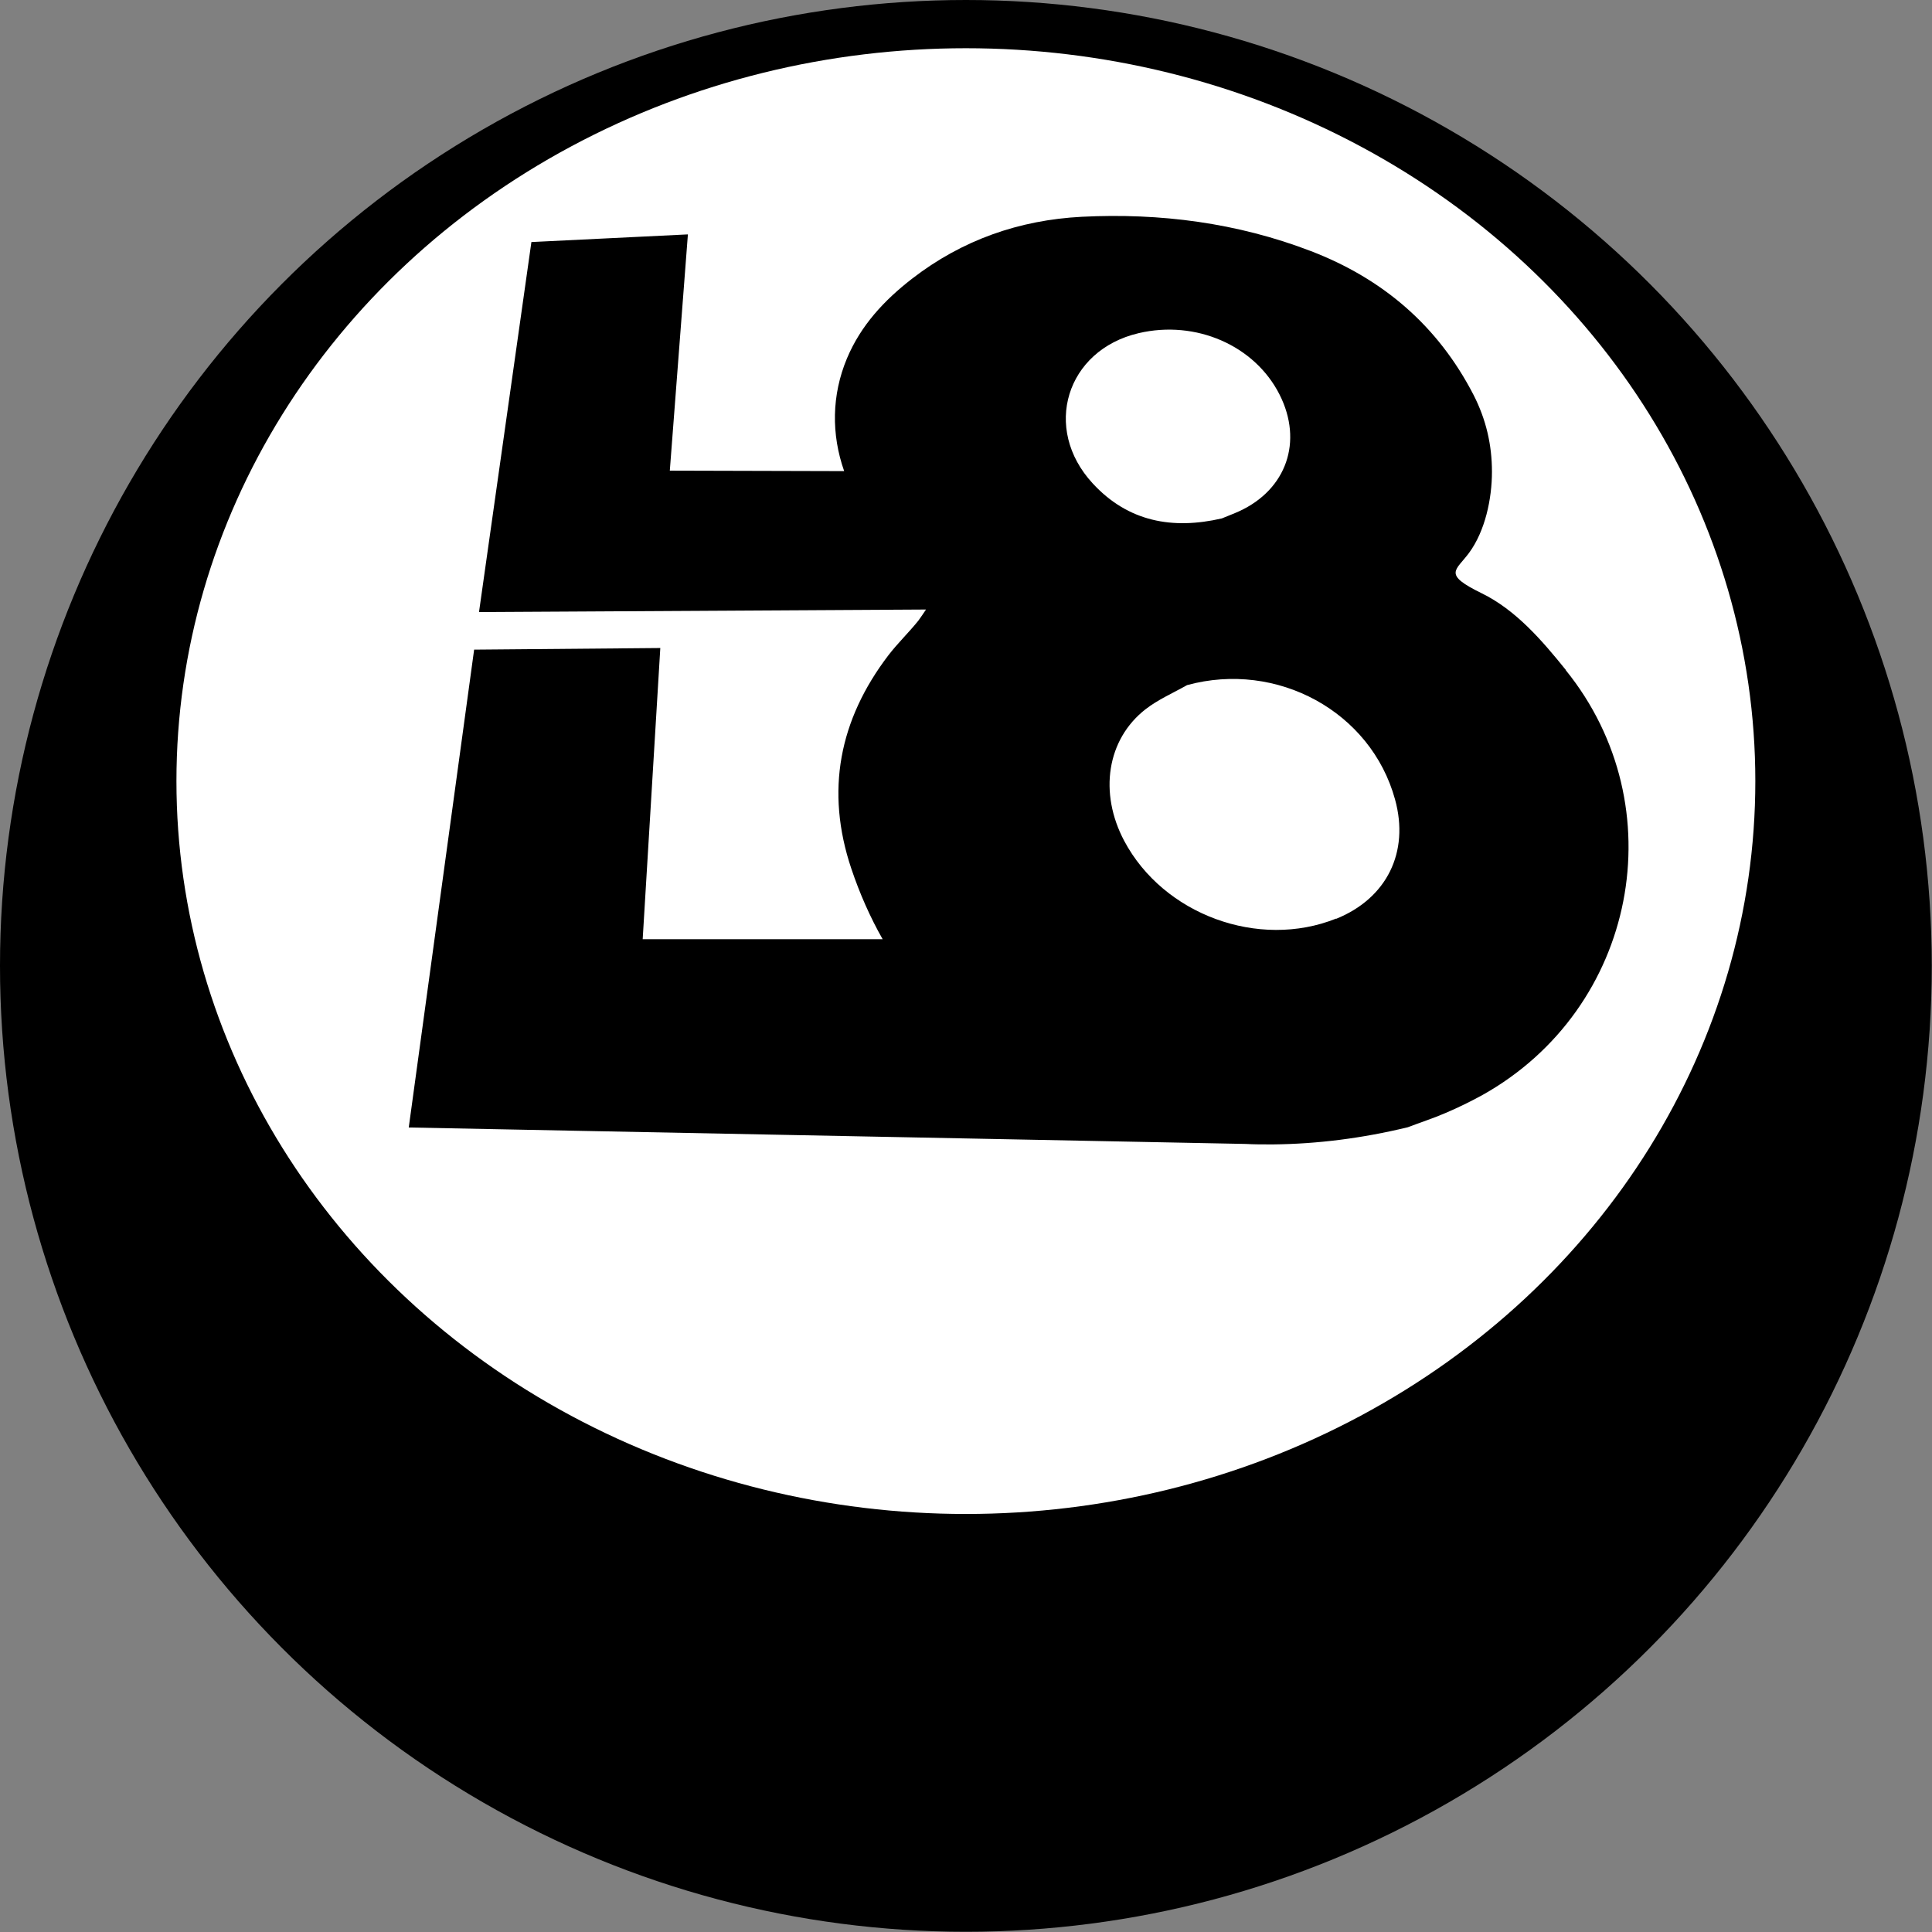 <svg xmlns="http://www.w3.org/2000/svg" id="Layer_2" viewBox="0 0 83.33 83.33"><rect x="0" y="0" width="83.33" height="83.33" fill="#808080" stroke="none"/><defs><style>      .cls-1 {        fill: #fff;      }    </style></defs><g id="Layer_1-2" data-name="Layer_1"><g><circle cx="41.66" cy="41.66" r="41.66"></circle><ellipse class="cls-1" cx="41.66" cy="33.69" rx="34.05" ry="31.61"></ellipse><path d="M67.54,28.9c-1.04-1.29-2.16-2.59-3.63-3.31-1.7-.83-1.12-.97-.55-1.74.7-.95.99-2.34.99-3.5s-.25-2.25-.79-3.31c-1.54-2.99-3.92-5.02-7.02-6.21-3.18-1.22-6.5-1.65-9.88-1.48-2.7.14-5.16,1-7.32,2.67-1.2.93-2.21,2.01-2.81,3.44-.66,1.58-.68,3.27-.12,4.86l-7.52-.02.78-10.19-6.75.33-2.26,15.96,19.28-.11c-.11.16-.21.32-.33.48-.41.51-.89.97-1.29,1.49-2.12,2.78-2.73,5.85-1.6,9.21.36,1.07.81,2.09,1.35,3.04h-10.35s.76-12.56.76-12.56l-8.03.07-2.82,20.61,36.1.71c.35.02.71.02,1.06.02h.13s0,0,0,0c1.89-.02,3.82-.26,5.8-.74.55-.21,1.11-.39,1.64-.62.54-.23,1.07-.49,1.58-.77,6.65-3.72,8.35-12.45,3.59-18.33ZM49.11,14.37c2.47-.58,5.01.53,6.08,2.65,1.02,2.02.3,4.09-1.74,5.03-.24.11-.49.2-.75.31-2.12.49-4.04.15-5.57-1.51-2.19-2.37-1.14-5.75,1.98-6.48ZM57.63,39.62c-3.34,1.34-7.45-.17-9.14-3.35-1.1-2.07-.75-4.38.92-5.68.54-.42,1.19-.7,1.79-1.04,3.88-1.06,7.93,1.14,8.97,4.93.63,2.28-.36,4.27-2.54,5.15Z"></path></g></g></svg>